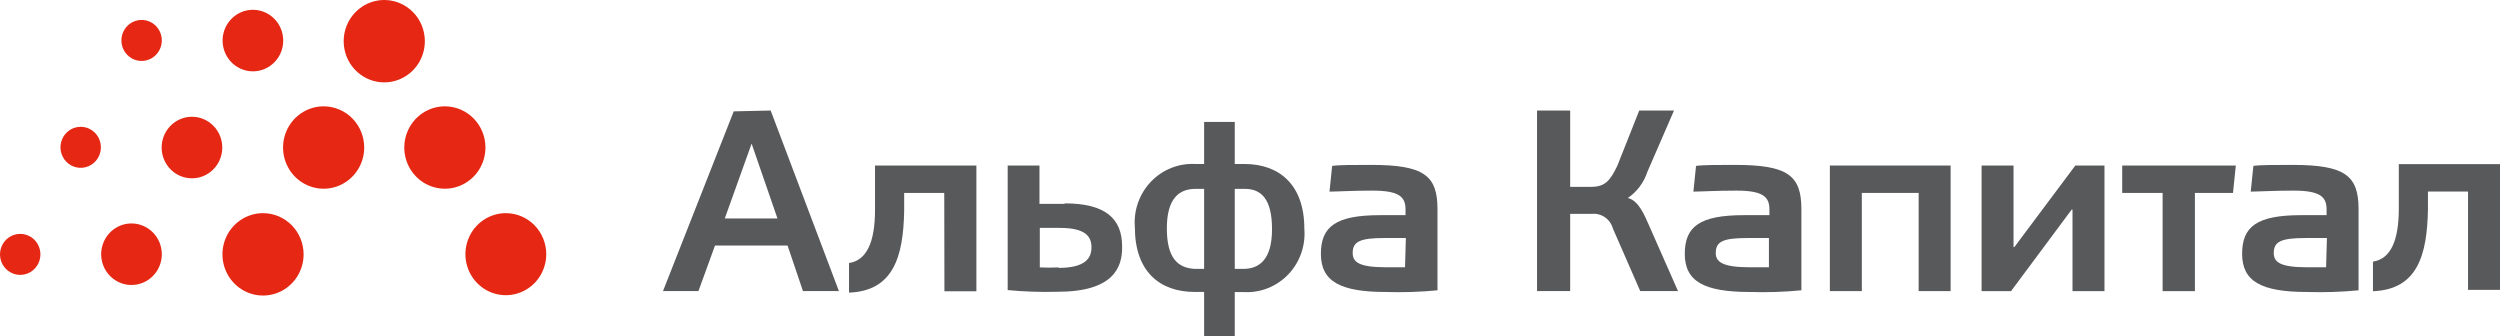 <svg width="238" height="32" viewBox="0 0 238 32" fill="none" xmlns="http://www.w3.org/2000/svg">
<path d="M28.903 24.214C28.903 24.989 28.676 25.748 28.252 26.392C27.827 27.037 27.224 27.54 26.518 27.837C25.812 28.133 25.035 28.211 24.286 28.06C23.537 27.908 22.848 27.535 22.308 26.987C21.768 26.438 21.4 25.74 21.251 24.979C21.102 24.218 21.178 23.43 21.471 22.713C21.763 21.997 22.258 21.385 22.893 20.954C23.529 20.523 24.276 20.293 25.04 20.293C25.547 20.293 26.049 20.394 26.518 20.591C26.987 20.788 27.413 21.077 27.771 21.442C28.13 21.806 28.415 22.238 28.609 22.713C28.803 23.189 28.903 23.699 28.903 24.214Z" fill="#E52713"/>
<path d="M15.404 24.217C15.401 24.796 15.229 25.36 14.91 25.84C14.591 26.319 14.139 26.692 13.612 26.911C13.084 27.131 12.505 27.186 11.946 27.072C11.387 26.957 10.874 26.676 10.472 26.266C10.07 25.856 9.797 25.334 9.687 24.766C9.577 24.199 9.635 23.611 9.854 23.076C10.073 22.542 10.443 22.086 10.917 21.765C11.391 21.444 11.948 21.272 12.518 21.272C12.899 21.272 13.275 21.348 13.626 21.497C13.977 21.645 14.296 21.862 14.564 22.136C14.832 22.409 15.045 22.734 15.189 23.091C15.333 23.448 15.406 23.831 15.404 24.217Z" fill="#E52713"/>
<path d="M21.16 14.045C21.16 14.624 20.991 15.191 20.674 15.672C20.357 16.154 19.906 16.529 19.379 16.751C18.852 16.973 18.272 17.031 17.712 16.918C17.152 16.805 16.638 16.526 16.235 16.116C15.831 15.707 15.556 15.185 15.445 14.617C15.334 14.048 15.391 13.46 15.609 12.924C15.827 12.389 16.197 11.932 16.672 11.61C17.146 11.288 17.704 11.116 18.275 11.116C19.04 11.116 19.774 11.425 20.315 11.974C20.856 12.523 21.16 13.268 21.16 14.045Z" fill="#E52713"/>
<path d="M26.963 3.878C26.96 4.456 26.788 5.021 26.469 5.5C26.15 5.98 25.698 6.353 25.171 6.572C24.643 6.791 24.064 6.847 23.505 6.732C22.946 6.617 22.434 6.337 22.032 5.927C21.63 5.517 21.356 4.995 21.246 4.427C21.136 3.86 21.194 3.271 21.413 2.737C21.632 2.203 22.002 1.747 22.476 1.425C22.95 1.104 23.508 0.933 24.078 0.933C24.458 0.933 24.834 1.009 25.185 1.157C25.536 1.306 25.855 1.523 26.123 1.796C26.392 2.07 26.604 2.395 26.748 2.752C26.892 3.109 26.965 3.492 26.963 3.878Z" fill="#E52713"/>
<path d="M3.847 24.233C3.844 24.619 3.729 24.995 3.515 25.314C3.302 25.633 3.001 25.881 2.649 26.026C2.297 26.171 1.911 26.208 1.539 26.131C1.167 26.053 0.825 25.866 0.558 25.593C0.29 25.319 0.109 24.971 0.036 24.593C-0.037 24.214 0.002 23.823 0.148 23.467C0.294 23.111 0.541 22.807 0.857 22.593C1.173 22.379 1.544 22.265 1.924 22.265C2.178 22.265 2.429 22.316 2.663 22.415C2.898 22.514 3.111 22.66 3.289 22.843C3.468 23.026 3.61 23.243 3.705 23.481C3.801 23.72 3.849 23.976 3.847 24.233Z" fill="#E52713"/>
<path d="M9.604 14.025C9.604 14.411 9.491 14.789 9.28 15.11C9.068 15.431 8.768 15.681 8.416 15.829C8.065 15.976 7.678 16.015 7.305 15.94C6.932 15.865 6.589 15.678 6.32 15.405C6.051 15.132 5.868 14.784 5.793 14.406C5.719 14.027 5.757 13.634 5.903 13.278C6.049 12.921 6.295 12.616 6.611 12.401C6.928 12.187 7.3 12.072 7.68 12.072C8.19 12.072 8.68 12.278 9.04 12.644C9.401 13.01 9.604 13.507 9.604 14.025Z" fill="#E52713"/>
<path d="M15.405 3.867C15.402 4.252 15.286 4.628 15.073 4.947C14.86 5.266 14.558 5.514 14.206 5.659C13.855 5.804 13.468 5.841 13.096 5.764C12.724 5.687 12.383 5.499 12.115 5.226C11.848 4.952 11.666 4.604 11.593 4.226C11.52 3.847 11.559 3.456 11.705 3.1C11.851 2.744 12.098 2.44 12.414 2.226C12.73 2.012 13.101 1.898 13.481 1.898C13.735 1.898 13.986 1.949 14.221 2.048C14.455 2.147 14.668 2.293 14.847 2.476C15.026 2.659 15.167 2.876 15.263 3.115C15.359 3.353 15.407 3.609 15.405 3.867Z" fill="#E52713"/>
<path d="M34.673 14.028C34.676 14.805 34.452 15.564 34.03 16.211C33.607 16.858 33.005 17.363 32.299 17.663C31.594 17.962 30.816 18.042 30.066 17.892C29.316 17.743 28.626 17.37 28.084 16.823C27.542 16.275 27.172 15.576 27.022 14.815C26.872 14.054 26.948 13.265 27.239 12.548C27.531 11.83 28.026 11.217 28.662 10.785C29.298 10.354 30.045 10.123 30.81 10.123C31.832 10.123 32.812 10.534 33.536 11.266C34.26 11.998 34.669 12.991 34.673 14.028Z" fill="#E52713"/>
<path d="M40.445 3.873C40.454 4.651 40.235 5.415 39.816 6.066C39.396 6.718 38.795 7.228 38.09 7.531C37.384 7.835 36.605 7.919 35.852 7.771C35.099 7.624 34.406 7.253 33.862 6.705C33.317 6.157 32.946 5.457 32.795 4.694C32.644 3.931 32.72 3.14 33.013 2.421C33.306 1.702 33.804 1.088 34.442 0.657C35.081 0.225 35.831 -0.003 36.597 3.14883e-05C37.611 0.004 38.583 0.413 39.302 1.137C40.022 1.862 40.432 2.844 40.445 3.873Z" fill="#E52713"/>
<path d="M46.215 14.028C46.218 14.805 45.994 15.566 45.57 16.213C45.147 16.86 44.544 17.365 43.837 17.664C43.131 17.963 42.353 18.042 41.602 17.891C40.851 17.74 40.161 17.366 39.62 16.817C39.079 16.268 38.711 15.568 38.562 14.806C38.414 14.043 38.491 13.254 38.786 12.537C39.08 11.819 39.578 11.207 40.215 10.778C40.853 10.348 41.602 10.12 42.368 10.123C43.387 10.128 44.363 10.54 45.084 11.272C45.804 12.003 46.211 12.994 46.215 14.028Z" fill="#E52713"/>
<path d="M52.003 24.214C52 24.986 51.772 25.739 51.347 26.379C50.923 27.019 50.321 27.517 49.617 27.81C48.914 28.104 48.141 28.178 47.396 28.026C46.651 27.874 45.966 27.5 45.43 26.954C44.894 26.407 44.529 25.711 44.381 24.954C44.234 24.197 44.311 23.413 44.603 22.7C44.895 21.987 45.388 21.378 46.02 20.95C46.653 20.522 47.396 20.293 48.156 20.293C48.663 20.293 49.164 20.395 49.632 20.592C50.1 20.789 50.525 21.078 50.882 21.442C51.239 21.807 51.523 22.239 51.715 22.715C51.907 23.19 52.005 23.7 52.003 24.214Z" fill="#E52713"/>
<path d="M89.909 27.729H92.952V15.758H83.302V19.983C83.302 23.072 82.498 24.784 80.827 25.04V27.857C85.068 27.697 85.999 24.416 86.077 20.063V18.366H89.893L89.909 27.729Z" fill="#58595B"/>
<path d="M177.246 18.366H182.655V27.713H185.698V15.758H174.203V27.713H177.246V18.366Z" fill="#58595B"/>
<path d="M228.367 15.624V19.849C228.367 22.938 227.578 24.65 225.906 24.907V27.723C230.148 27.563 231.063 24.282 231.141 19.929V18.233H234.957V27.595H238V15.624H228.367Z" fill="#58595B"/>
<path d="M191.768 23.52H191.689V15.758H188.646V27.713H191.452L197.224 19.951H197.302V27.713H200.346V15.758H197.571L191.768 23.52Z" fill="#58595B"/>
<path d="M100.787 25.456C100.189 25.488 99.588 25.488 98.99 25.456V21.695C99.163 21.695 99.573 21.695 100.866 21.695C103.326 21.695 103.909 22.496 103.909 23.552C103.909 24.608 103.279 25.504 100.756 25.504L100.787 25.456ZM101.387 19.407C99.904 19.407 99.211 19.407 98.958 19.407V15.758H95.931V27.617C97.503 27.765 99.083 27.819 100.661 27.777C105.975 27.777 106.858 25.488 106.826 23.472C106.826 20.815 105.25 19.359 101.339 19.359" fill="#58595B"/>
<path d="M113.718 25.598C112.141 25.502 111.084 24.59 111.084 21.741C111.084 18.892 112.251 17.98 113.812 17.98H114.632V25.598H113.718ZM117.549 17.98H118.511C120.088 17.98 121.097 18.972 121.097 21.821C121.097 24.67 119.914 25.598 118.369 25.598H117.549V17.98ZM114.632 32H117.549V27.807H118.416C119.201 27.849 119.985 27.72 120.716 27.427C121.447 27.135 122.107 26.687 122.653 26.114C123.199 25.54 123.616 24.855 123.879 24.103C124.14 23.351 124.24 22.551 124.172 21.757C124.172 17.564 121.759 15.612 118.48 15.612H117.549V11.611H114.632V15.612H113.796C113.012 15.569 112.228 15.699 111.497 15.991C110.766 16.283 110.106 16.731 109.56 17.305C109.014 17.878 108.596 18.564 108.334 19.315C108.072 20.067 107.972 20.867 108.041 21.661C108.041 25.854 110.422 27.791 113.718 27.791H114.632V32Z" fill="#58595B"/>
<path d="M133.758 25.444C133.475 25.444 132.67 25.444 131.93 25.444C129.344 25.444 128.776 24.932 128.776 24.084C128.776 22.98 129.501 22.66 131.82 22.66H133.838L133.758 25.444ZM130.605 15.698C128.903 15.698 127.451 15.698 126.821 15.794L126.568 18.242C127.215 18.242 128.807 18.146 130.652 18.146C133.223 18.146 133.806 18.755 133.806 19.939V20.483C133.113 20.483 132.449 20.483 131.393 20.483C127.183 20.483 125.749 21.555 125.749 24.164C125.749 26.773 127.561 27.797 131.945 27.797C133.581 27.848 135.22 27.795 136.849 27.637V19.907C136.849 16.706 135.556 15.698 130.542 15.698" fill="#58595B"/>
<path d="M168.401 25.444C168.101 25.444 167.313 25.444 166.572 25.444C163.986 25.444 163.34 24.932 163.34 24.084C163.34 22.98 164.049 22.66 166.383 22.66H168.401V25.444ZM165.248 15.698C163.544 15.698 162.094 15.698 161.463 15.794L161.211 18.242C161.857 18.242 163.45 18.146 165.295 18.146C167.865 18.146 168.449 18.755 168.449 19.939V20.483C167.754 20.483 167.092 20.483 166.036 20.483C161.826 20.483 160.391 21.555 160.391 24.164C160.391 26.773 162.204 27.797 166.588 27.797C168.224 27.848 169.862 27.795 171.492 27.637V19.907C171.492 16.706 170.199 15.698 165.185 15.698" fill="#58595B"/>
<path d="M221.444 25.444C221.16 25.444 220.356 25.444 219.614 25.444C217.028 25.444 216.462 24.932 216.462 24.084C216.462 22.98 217.187 22.66 219.52 22.66H221.522L221.444 25.444ZM218.29 15.698C216.603 15.698 215.137 15.698 214.522 15.794L214.27 18.242C214.9 18.242 216.493 18.146 218.337 18.146C220.907 18.146 221.491 18.755 221.491 19.939V20.483C220.813 20.483 220.151 20.483 219.079 20.483C214.869 20.483 213.449 21.555 213.449 24.164C213.449 26.773 215.247 27.797 219.647 27.797C221.278 27.848 222.911 27.795 224.535 27.637V19.907C224.535 16.706 223.242 15.698 218.227 15.698" fill="#58595B"/>
<path d="M202.033 18.366H205.881V27.713H208.955V18.366H212.582L212.85 15.758H202.033V18.366Z" fill="#58595B"/>
<path d="M68.999 20.795L71.554 13.673L74.013 20.795H68.999ZM69.851 10.601L63.118 27.709H66.492L68.069 23.372H74.975L76.442 27.709H79.864L73.367 10.521L69.851 10.601Z" fill="#58595B"/>
<path d="M154.952 18.859C155.836 18.264 156.496 17.384 156.829 16.362L159.366 10.521H156.055L153.974 15.77C153.312 17.146 152.839 17.787 151.483 17.787H149.48V10.521H146.326V27.709H149.48V20.363H151.514C151.962 20.312 152.412 20.424 152.784 20.68C153.157 20.935 153.428 21.316 153.548 21.756L156.15 27.709H159.746L156.97 21.419C156.545 20.475 156.024 19.147 155.015 18.859" fill="#58595B"/>
</svg>
